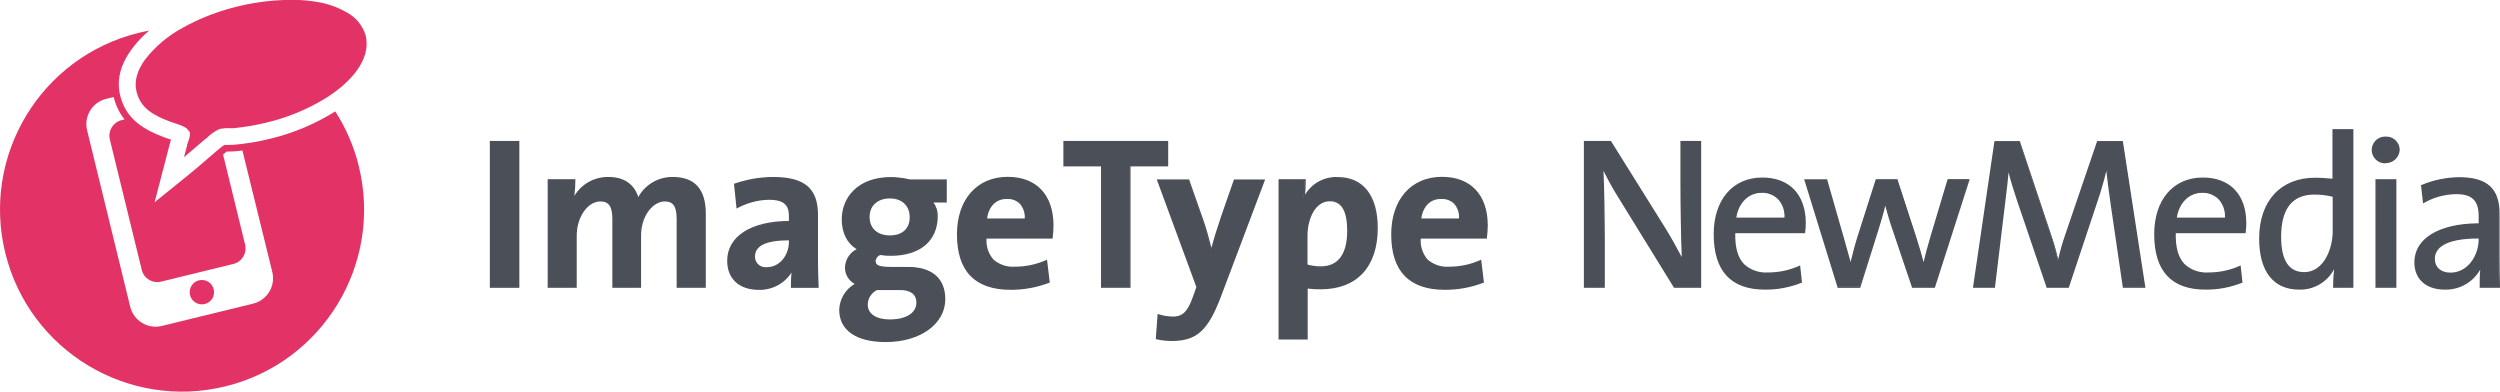 <?xml version="1.0" encoding="UTF-8"?>
<svg id="Ebene_1" data-name="Ebene 1" xmlns="http://www.w3.org/2000/svg" viewBox="0 0 541.2 84.79">
  <path d="m106.21,62.1v-31.41h6.05v31.41h-6.05Z" style="fill: #4b5058;"/>
  <path d="m112.43,62.31h-6.39v-31.8h6.39v31.8Zm-6.05-.35h5.71v-31.1h-5.71v31.1Z" style="fill: #4b5058;"/>
  <path d="m146.66,62.1v-14.66c0-2.46-.56-4-2.75-4-2.61,0-5.31,3.07-5.31,7.59v11.07h-5.86v-14.66c0-2.28-.47-4-2.75-4-2.74,0-5.3,3.26-5.3,7.59v11.07h-6v-23.13h5.63c0,1.39-.11,2.77-.33,4.14h.1c1.42-2.91,4.4-4.73,7.63-4.65,4.1,0,5.82,2.42,6.38,4.65,1.39-2.89,4.33-4.71,7.54-4.65,4.47,0,6.93,2.47,6.93,7.73v15.91h-5.91Z" style="fill: #4b5058;"/>
  <path d="m152.79,62.31h-6.31v-14.87c0-2.75-.72-3.83-2.57-3.83-2.48,0-5.13,3-5.13,7.42v11.28h-6.22v-14.87c0-2.72-.75-3.83-2.58-3.83-2.78,0-5.13,3.4-5.13,7.42v11.28h-6.29v-23.51h6v.17c0,1.15-.08,2.3-.22,3.44,1.56-2.6,4.39-4.16,7.42-4.1,4.3,0,5.86,2.55,6.42,4.35,1.5-2.73,4.39-4.41,7.5-4.35,4.71,0,7.11,2.65,7.11,7.9v16.1Zm-6-.35h5.61v-15.77c0-5-2.27-7.56-6.76-7.56-3.15-.07-6.04,1.72-7.39,4.56l-.2.44-.12-.47c-.42-1.69-1.79-4.53-6.21-4.53-3.17-.06-6.08,1.72-7.48,4.56l-.05.1h-.4v-.21c.21-1.3.32-2.62.33-3.94h-5.29v22.79h5.73v-10.9c0-4.21,2.51-7.76,5.48-7.76,2.57,0,2.92,2.11,2.92,4.17v14.49h5.52v-10.9c0-4.65,2.83-7.76,5.48-7.76s2.92,2.11,2.92,4.17l-.09,14.52Z" style="fill: #4b5058;"/>
  <path d="m171.41,62.1c-.02-1.31.06-2.61.24-3.91h-.05c-1.37,2.82-4.27,4.55-7.4,4.42-4.19,0-6.61-2.37-6.61-6.1,0-5.54,5.49-8.47,13.36-8.47v-1.26c0-2.42-1.16-3.67-4.52-3.67-2.39.06-4.73.68-6.84,1.81l-.51-5c2.66-.94,5.46-1.43,8.28-1.44,7.45,0,9.55,3,9.55,8.05v9.64c0,1.86,0,4,.14,5.95l-5.64-.02Zm-.46-10.24c-6.28,0-7.68,1.82-7.68,3.68-.03,1.34,1.03,2.46,2.37,2.49.13,0,.26,0,.38-.02,2.93,0,4.93-2.79,4.93-5.59v-.56Z" style="fill: #4b5058;"/>
  <path d="m164.2,62.74c-4.18,0-6.78-2.4-6.78-6.27,0-5.29,5.11-8.6,13.36-8.64v-1.09c0-2.49-1.26-3.5-4.35-3.5-2.36.06-4.67.68-6.75,1.79l-.23.13-.56-5.37.13-.05c2.68-.93,5.5-1.42,8.34-1.43,6.81,0,9.72,2.46,9.72,8.22v9.64c0,2,.05,4.13.14,5.95v.19h-6v-.18c0-.83,0-2,.13-3.12-1.56,2.41-4.28,3.83-7.15,3.73Zm6.75-14.57c-8.26,0-13.19,3.11-13.19,8.3,0,3.71,2.41,5.93,6.44,5.93,3.06.13,5.9-1.57,7.24-4.32l.1-.23.29.29v.08c-.17,1.23-.25,2.47-.23,3.71h5.28c-.09-1.78-.14-3.87-.14-5.78v-9.64c0-5.6-2.71-7.88-9.37-7.88-2.76.02-5.49.49-8.1,1.39l.48,4.58c2.07-1.07,4.36-1.65,6.69-1.71,3.25,0,4.69,1.19,4.69,3.85v1.43h-.18Zm-4.93,10c-1.43.17-2.73-.85-2.9-2.28-.01-.12-.02-.24-.02-.36,0-2.59,2.56-3.85,7.85-3.85h.17v.73c0,2.78-1.95,5.77-5.1,5.77h0Zm4.76-6.14c-4.94,0-7.34,1.17-7.34,3.5-.03,1.25.96,2.29,2.22,2.32.12,0,.24,0,.36-.02,2.94,0,4.76-2.81,4.76-5.42v-.38Z" style="fill: #4b5058;"/>
  <path d="m191.75,73.88c-6.14,0-9.91-2.33-9.91-6.84.09-2.36,1.44-4.5,3.54-5.59-1.4-.61-2.3-2-2.29-3.53.03-1.76,1.12-3.34,2.75-4-2.28-1.16-3.44-3.63-3.44-6.47,0-4.88,3.67-9,10.47-9,1.36.02,2.72.19,4.05.51h7.82v4.66h-3.12c.79.82,1.21,1.93,1.16,3.07,0,5.12-3.58,8.47-10,8.47-.76.01-1.53-.05-2.28-.19-.64.23-1.08.81-1.12,1.49,0,1.07.88,1.45,3.58,1.45h3.6c5,0,7.91,2.32,7.91,6.79,0,5.04-4.99,9.18-12.72,9.18Zm3.17-11.26h-5.12c-1.25.63-2.06,1.9-2.1,3.3,0,2.14,2,3.4,4.94,3.4,3.91,0,6-1.63,6-3.82-.08-1.67-1.16-2.88-3.72-2.88Zm-2.28-19.83c-2.84,0-4.56,1.72-4.56,4.19s1.67,4.14,4.56,4.14c2.7,0,4.47-1.54,4.47-4.1s-1.68-4.23-4.47-4.23h0Z" style="fill: #4b5058;"/>
  <path d="m191.75,74.05c-6.41,0-10.08-2.55-10.08-7,.09-2.31,1.34-4.42,3.34-5.59-1.29-.7-2.1-2.06-2.09-3.53.04-1.7,1.01-3.23,2.53-4-2.06-1.2-3.23-3.53-3.23-6.45,0-4.56,3.3-9.15,10.65-9.15,1.38.02,2.75.19,4.09.51h8v5h-2.89c.63.83.96,1.85.94,2.9,0,5.41-3.81,8.64-10.18,8.64-.76.01-1.52-.05-2.27-.18-.56.2-.96.71-1,1.31,0,.83.54,1.27,3.41,1.27h3.59c5.21,0,8.08,2.48,8.08,7-.01,5.35-5.42,9.27-12.89,9.27Zm1.12-35.42c-7.12,0-10.3,4.43-10.3,8.81,0,2.93,1.22,5.23,3.35,6.32l.35.18-.37.13c-1.57.64-2.6,2.16-2.63,3.85-.01,1.46.85,2.79,2.18,3.38l.31.15-.31.16c-2.04,1.06-3.35,3.13-3.44,5.43,0,4.3,3.46,6.67,9.74,6.67,7.27,0,12.54-3.78,12.54-9,0-4.27-2.75-6.62-7.74-6.62h-3.59c-2.43,0-3.75-.26-3.75-1.62.04-.74.52-1.39,1.22-1.64h.13c.74.14,1.5.21,2.25.19,6.15,0,9.83-3.11,9.83-8.3.05-1.09-.35-2.16-1.11-2.95l-.32-.3h3.35v-4.31h-7.65c-1.32-.32-2.68-.5-4.04-.53Zm-.23,30.86c-3.15,0-5.11-1.37-5.11-3.57.04-1.46.88-2.79,2.18-3.45h5.21c2.44,0,3.85,1.12,3.85,3.06,0,2.43-2.35,3.96-6.13,3.96Zm-2.8-6.7c-1.19.6-1.96,1.8-2,3.13,0,2,1.82,3.23,4.76,3.23,3.57,0,5.78-1.4,5.78-3.65,0-1.75-1.24-2.71-3.5-2.71h-5.04Zm2.8-11.5c-3,0-4.74-1.61-4.74-4.31s1.86-4.36,4.74-4.36,4.64,1.64,4.64,4.4-1.78,4.29-4.64,4.29v-.02Zm0-8.33c-2.67,0-4.39,1.58-4.39,4s1.64,4,4.39,4,4.29-1.51,4.29-3.93-1.6-4.07-4.29-4.07h0Z" style="fill: #4b5058;"/>
  <path d="m227.73,51.49h-14.34c-.05,4.33,2.09,6.43,6.38,6.43,2.33,0,4.63-.5,6.75-1.45l.55,4.61c-2.64,1-5.45,1.51-8.28,1.49-7.36,0-11.45-3.68-11.45-11.82,0-7.08,3.91-12.29,10.84-12.29s9.73,4.61,9.73,10.33c0,.9-.06,1.8-.18,2.7Zm-9.73-8.66c-2.47,0-4.19,1.82-4.52,4.61h8.52c.09-2.88-1.44-4.61-4-4.61Z" style="fill: #4b5058;"/>
  <path d="m218.79,62.74c-7.71,0-11.63-4-11.63-12,0-7.57,4.33-12.46,11-12.46,6.2,0,9.9,3.92,9.9,10.5,0,.91-.06,1.83-.18,2.73v.14h-14.32c-.12,1.65.42,3.28,1.5,4.53,1.3,1.13,3,1.69,4.71,1.55,2.3,0,4.57-.49,6.67-1.42l.22-.1.6,5h-.12c-2.67,1.02-5.5,1.54-8.35,1.53Zm-.61-24.11c-6.48,0-10.67,4.76-10.67,12.12,0,7.73,3.79,11.65,11.28,11.65,2.76.01,5.51-.47,8.1-1.43l-.52-4.24c-2.09.89-4.33,1.35-6.6,1.36-1.82.15-3.63-.45-5-1.66-1.18-1.36-1.75-3.15-1.59-4.94v-.18h14.38c.1-.84.16-1.68.16-2.53.02-6.35-3.55-10.15-9.54-10.15Zm4,9h-8.88v-.19c.34-2.89,2.18-4.76,4.69-4.76,1.12-.05,2.21.37,3,1.16.87,1,1.3,2.31,1.18,3.63v.16Zm-8.49-.34h8.15c.08-1.17-.32-2.33-1.09-3.21-.74-.7-1.73-1.06-2.74-1-2.32-.07-3.96,1.55-4.33,4.23v-.02Z" style="fill: #4b5058;"/>
  <path d="m244.56,35.85v26.25h-6v-26.25h-8.14v-5.16h22.34v5.16h-8.2Z" style="fill: #4b5058;"/>
  <path d="m244.74,62.31h-6.39v-26.29h-8.15v-5.51h22.69v5.51h-8.15v26.29Zm-6-.35h5.71v-26.28h8.11v-4.82h-22v4.82h8.14l.04,26.28Z" style="fill: #4b5058;"/>
  <path d="m264.11,64.25c-2.75,7.21-5.17,9.4-10.47,9.4-1.1,0-2.19-.13-3.26-.37l.37-5.12c1.02.33,2.09.5,3.17.51,1.95,0,3.26-.89,4.47-4.33l.79-2.24-8.52-23.13h6.61l3.12,8.84c.7,2,1.3,4.29,1.81,6.38h.05c.51-2.09,1.49-5.17,2.23-7.35l2.75-7.87h6.38l-9.5,25.28Z" style="fill: #4b5058;"/>
  <path d="m253.64,73.82c-1.11,0-2.22-.13-3.3-.38h-.14l.4-5.48.2.06c1.01.33,2.06.5,3.12.51,1.79,0,3.07-.69,4.3-4.22l.77-2.17-8.58-23.31h7l3.16,9c.54,1.56,1.08,3.41,1.68,5.81.53-2,1.41-4.79,2.09-6.79l2.79-8h6.75l-9.61,25.46c-2.77,7.29-5.26,9.51-10.63,9.51Zm-3.08-.68c1.01.22,2.04.33,3.08.34,5.19,0,7.6-2.17,10.31-9.3l9.41-25h-6l-2.7,7.75c-.75,2.19-1.73,5.27-2.23,7.34v.13h-.31v-.13c-.65-2.67-1.22-4.69-1.81-6.36l-3.07-8.73h-6.24l8.45,23-.81,2.3c-1.14,3.24-2.39,4.44-4.63,4.44-1.02,0-2.03-.16-3-.46l-.45,4.68Z" style="fill: #4b5058;"/>
  <path d="m285.89,62.43c-1,.01-2.01-.05-3-.19v11.07h-6v-34.34h5.53c.02,1.29-.06,2.58-.23,3.86h.09c1.32-2.79,4.19-4.5,7.27-4.32,5.49,0,8.47,3.95,8.47,10.79.07,8.06-4.12,13.13-12.13,13.13Zm2-19c-3.11,0-5,3.63-5,7.59v6.42c1.01.3,2.06.44,3.12.42,3.35,0,5.82-2.14,5.82-7.86.02-4.37-1.27-6.61-3.94-6.61v.04Z" style="fill: #4b5058;"/>
  <path d="m283.09,73.5h-6.31v-34.7h5.89v.17c0,1.06-.04,2.12-.15,3.18,1.48-2.49,4.21-3.96,7.1-3.82,5.49,0,8.64,4,8.64,11,0,8.46-4.51,13.3-12.37,13.3-.94.01-1.87-.04-2.8-.16v11.03Zm-6-.35h5.61v-11.1h.2c.99.14,2,.2,3,.19,7.64,0,12-4.72,12-13,0-6.85-3-10.62-8.3-10.62-3-.14-5.79,1.56-7.04,4.29l-.05.1h-.4v-.2c.16-1.22.24-2.44.23-3.67h-5.19l-.06,34.01Zm8.9-15.16c-1.07.02-2.14-.12-3.17-.42h-.12v-6.55c0-3.86,1.77-7.76,5.15-7.76,2.78,0,4.13,2.2,4.13,6.74.04,6.6-3.21,7.99-5.95,7.99h-.04Zm-2.94-.72c.96.27,1.95.4,2.94.38,3.69,0,5.65-2.66,5.65-7.69,0-4.3-1.24-6.39-3.79-6.39-3.12,0-4.8,3.82-4.8,7.41v6.29Z" style="fill: #4b5058;"/>
  <path d="m321.73,51.49h-14.34c0,4.33,2.1,6.43,6.38,6.43,2.33,0,4.63-.5,6.75-1.45l.56,4.61c-2.65,1-5.46,1.51-8.29,1.49-7.35,0-11.45-3.68-11.45-11.82,0-7.08,3.91-12.29,10.85-12.29s9.73,4.61,9.73,10.33c0,.9-.06,1.81-.19,2.7Zm-9.73-8.66c-2.47,0-4.19,1.82-4.51,4.61h8.51c.1-2.88-1.44-4.61-4-4.61Z" style="fill: #4b5058;"/>
  <path d="m312.79,62.74c-7.71,0-11.62-4-11.62-12,0-7.57,4.32-12.46,11-12.46,6.2,0,9.9,3.92,9.9,10.5,0,.91-.07,1.83-.19,2.73v.14h-14.32c-.13,1.65.41,3.28,1.49,4.53,1.3,1.13,3,1.69,4.71,1.55,2.3,0,4.58-.49,6.68-1.42l.21-.1.6,5h-.12c-2.66,1.02-5.49,1.54-8.34,1.53Zm-.6-24.11c-6.49,0-10.68,4.76-10.68,12.12,0,7.73,3.8,11.65,11.28,11.65,2.76.01,5.51-.47,8.1-1.43l-.51-4.24c-2.09.89-4.34,1.35-6.61,1.36-3.16.46-6.09-1.72-6.56-4.88-.08-.57-.08-1.15,0-1.72v-.18h14.34c.11-.84.16-1.68.16-2.53.02-6.35-3.55-10.15-9.53-10.15Zm4,9h-8.88v-.19c.34-2.89,2.18-4.76,4.69-4.76,1.12-.04,2.2.38,3,1.16.87,1,1.29,2.31,1.18,3.63v.16Zm-8.49-.34h8.16c.07-1.17-.32-2.32-1.09-3.21-.74-.7-1.74-1.06-2.75-1-2.32-.07-3.96,1.55-4.34,4.23l.02-.02Z" style="fill: #4b5058;"/>
  <path d="m362.5,62.1l-12-19.45c-1.32-2.1-2.52-4.28-3.59-6.52.19,3.35.33,10.89.33,15.87v10.1h-4.19v-31.41h5.63l11.68,18.85c1.4,2.28,2.7,4.65,3.87,6.89-.19-3.87-.33-11.59-.33-16.81v-8.93h4.14v31.41h-5.54Z" style="fill: #4b5058;"/>
  <path d="m368.26,62.31h-5.86l-.05-.08-12-19.46c-1.17-1.87-2.25-3.8-3.22-5.78.17,3.75.28,10.66.28,15v10.32h-4.53v-31.8h5.9v.08l11.78,18.86c1.14,1.85,2.29,3.89,3.51,6.21-.16-3.9-.29-11-.29-16v-9.15h4.49v31.8Zm-5.66-.35h5.31v-31.1h-3.8v8.76c0,5.44.15,13.13.33,16.8v.78l-.37-.69c-1.35-2.61-2.61-4.86-3.85-6.88l-11.64-18.77h-5.32v31.07h3.85v-9.93c0-4.72-.14-12.4-.33-15.86l-.05-.85.38.77c1.07,2.23,2.26,4.4,3.57,6.5l11.92,19.4Z" style="fill: #4b5058;"/>
  <path d="m390.61,50.31h-15.13c-.18,6.19,2.38,8.85,7.31,8.85,2.33,0,4.63-.49,6.75-1.45l.37,3.4c-2.49.99-5.14,1.47-7.82,1.44-7.12,0-10.94-3.72-10.94-11.87,0-6.93,3.77-12.1,10.34-12.1s9.26,4.42,9.26,9.73c0,.67-.06,1.34-.14,2Zm-9.31-8.66c-3,0-5.17,2.29-5.63,5.68h10.8c.09-3.42-1.91-5.71-5.17-5.71v.03Z" style="fill: #4b5058;"/>
  <path d="m382.09,62.7c-7.37,0-11.11-4-11.11-12,0-7.45,4.12-12.27,10.51-12.27,5.9,0,9.43,3.7,9.43,9.9,0,.67-.05,1.34-.14,2v.15h-15.13c-.07,3.11.56,5.3,1.91,6.7,1.42,1.3,3.31,1.95,5.23,1.8,2.3,0,4.58-.48,6.68-1.42l.22-.11.41,3.77h-.12c-2.51,1-5.19,1.5-7.89,1.48Zm-.6-24c-6.18,0-10.16,4.69-10.16,11.93,0,7.88,3.52,11.7,10.76,11.7,2.61.03,5.2-.44,7.64-1.38l-.34-3c-2.09.89-4.33,1.36-6.6,1.36-2.01.15-4-.54-5.48-1.91-1.44-1.49-2.1-3.82-2-7.11v-.17h15.15c.07-.6.1-1.21.1-1.81,0-6-3.38-9.59-9.07-9.59v-.02Zm5.15,8.76h-11.17v-.2c.48-3.54,2.76-5.83,5.8-5.83,1.43-.05,2.82.49,3.85,1.49,1.07,1.19,1.61,2.77,1.49,4.37l.03.17Zm-10.77-.35h10.43c.09-1.47-.41-2.91-1.4-4-.96-.93-2.26-1.43-3.6-1.38-2.8.07-4.92,2.15-5.43,5.4v-.02Z" style="fill: #4b5058;"/>
  <path d="m418.72,62.1h-4.7l-4.61-13.63c-.46-1.45-.88-3-1.3-4.61h0c-.46,2.05-1,3.86-1.63,5.82l-3.92,12.42h-4.65l-7.13-23.13h4.61l3.55,12.34c.6,2.14,1.21,4.23,1.68,6h0c.47-2,1-4,1.58-6l4-12.43h4.47l4,12.29c.93,2.89,1.35,4.37,1.77,6.14h0c.46-2,.88-3.63,1.58-6l3.72-12.48h4.43l-7.45,23.27Z" style="fill: #4b5058;"/>
  <path d="m418.85,62.31h-4.95v-.12l-4.61-13.64c-.36-1.13-.73-2.39-1.16-4-.45,1.87-1,3.58-1.49,5.24l-3.94,12.52h-4.91v-.12l-7.23-23.39h5v.12l3.86,13.48c.43,1.53.85,3,1.2,4.33.48-2,.95-3.81,1.45-5.38l4-12.55h4.72v.12l4,12.29c.78,2.43,1.22,3.93,1.62,5.55.44-1.81.84-3.35,1.44-5.36l3.77-12.6h4.78l-.07.22-7.48,23.29Zm-4.7-.35h4.41l7.38-22.79h-4.06l-3.68,12.35c-.67,2.23-1.09,3.87-1.58,6v.14h-.32v-.14c-.44-1.86-.88-3.41-1.76-6.13l-4-12.17h-4.21l-3.92,12.31c-.54,1.71-1.06,3.66-1.58,6v.13h-.32v-.13c-.38-1.49-.85-3.15-1.35-4.9l-.33-1.15-3.5-12.21h-4.24l7,22.79h4.4l3.83-12.3c.56-1.83,1.15-3.72,1.62-5.81v-.13h.31v.13c.49,1.93.89,3.34,1.3,4.59l4.6,13.42Z" style="fill: #4b5058;"/>
  <path d="m459.73,62.1l-2.66-18.15c-.51-3.58-.79-5.86-1-7.73h-.1c-.32,1.49-.84,3.45-1.53,5.68l-6.75,20.2h-4.53l-6.38-18.85c-.82-2.29-1.49-4.63-2-7h-.05c-.19,2.56-.51,5.08-.88,8.15l-2.15,17.73h-4.37l4.61-31.41h5.26l6.61,19.78c.72,2.03,1.3,4.1,1.75,6.21h.09c.43-2.03.99-4.04,1.67-6l6.85-20.06h5.3l4.75,31.41-4.49.04Z" style="fill: #4b5058;"/>
  <path d="m464.44,62.31h-4.88l-2.68-18.3c-.41-2.91-.7-5.1-.9-7-.27,1.18-.71,2.85-1.37,4.95l-6.77,20.35h-4.81v-.12l-6.42-18.88c-.65-2-1.36-4.14-1.79-6-.16,1.88-.4,3.77-.66,5.91l-2.3,19.09h-4.73v-.2l4.63-31.57h5.53v.12l6.61,19.78c.66,1.86,1.21,3.76,1.65,5.69.42-1.83.94-3.64,1.56-5.41l6.88-20.18h5.58v.15l4.87,31.62Zm-4.56-.35h4.16l-4.69-31.07h-5l-6.79,19.91c-.68,1.94-1.24,3.93-1.67,5.94v.14h-.38v-.14c-.45-2.11-1.04-4.19-1.77-6.22l-6.57-19.66h-5l-4.61,31.07h4l2.27-18.78c.31-2.53.58-4.72.74-6.94v-.16h.35v.14c.51,2.38,1.18,4.71,2,7l6.34,18.73h4.3l6.71-20.08c.81-2.58,1.28-4.5,1.53-5.66v-.14h.39v.16c.2,2,.5,4.42,1,7.72l2.69,18.04Z" style="fill: #4b5058;"/>
  <path d="m485.97,50.31h-15.12c-.19,6.19,2.37,8.85,7.3,8.85,2.33,0,4.63-.49,6.75-1.45l.38,3.4c-2.49.98-5.14,1.47-7.82,1.44-7.13,0-10.94-3.72-10.94-11.87,0-6.93,3.77-12.1,10.33-12.1s9.26,4.42,9.26,9.73c0,.67-.05,1.34-.14,2Zm-9.31-8.66c-3,0-5.16,2.29-5.63,5.68h10.8c.09-3.42-1.91-5.71-5.17-5.71v.03Z" style="fill: #4b5058;"/>
  <path d="m477.46,62.7c-7.38,0-11.12-4-11.12-12,0-7.45,4.13-12.27,10.51-12.27,5.91,0,9.43,3.7,9.43,9.9,0,.67-.05,1.34-.14,2v.15h-15.13c-.07,3.11.56,5.3,1.92,6.7,1.41,1.3,3.31,1.95,5.22,1.8,2.3,0,4.58-.48,6.68-1.42l.22-.11.41,3.77h-.12c-2.51,1-5.18,1.5-7.88,1.48Zm-.61-24c-6.17,0-10.16,4.69-10.16,11.93,0,7.88,3.52,11.7,10.77,11.7,2.61.03,5.2-.44,7.63-1.38l-.33-3c-2.09.89-4.34,1.35-6.61,1.36-2.01.15-3.99-.54-5.47-1.91-1.45-1.49-2.11-3.82-2-7.11v-.17h15.14c.07-.61.11-1.22.12-1.83,0-5.98-3.38-9.57-9.09-9.57v-.02Zm5.15,8.76h-11.17v-.2c.49-3.54,2.76-5.83,5.8-5.83,1.43-.05,2.82.49,3.85,1.49,1.07,1.19,1.61,2.77,1.49,4.37l.03.17Zm-10.77-.35h10.43c.09-1.47-.41-2.91-1.4-4-.96-.93-2.26-1.43-3.6-1.38-2.8.07-4.91,2.15-5.43,5.4v-.02Z" style="fill: #4b5058;"/>
  <path d="m505.24,62.1c-.01-1.57.11-3.15.37-4.7h-.09c-1.26,3.17-4.36,5.23-7.77,5.16-5.68,0-8.52-4.14-8.52-10.89,0-8.1,4.65-13,12-13,1.31.01,2.61.09,3.91.24v-10.78h4.19v34l-4.09-.03Zm-.14-19.64c-1.34-.35-2.72-.52-4.1-.51-4.42,0-7.35,2.65-7.35,9.31,0,5,1.63,7.82,5.12,7.82,4.19,0,6.33-4.89,6.33-8.94v-7.68Z" style="fill: #4b5058;"/>
  <path d="m497.75,62.7c-5.61,0-8.69-3.93-8.69-11.07,0-8.12,4.65-13.16,12.13-13.16,1.07,0,2.2.07,3.74.22v-10.74h4.53v34.36h-4.39v-.18c0-1.3.07-2.59.23-3.88-1.47,2.8-4.39,4.52-7.55,4.45Zm3.44-23.88c-7.27,0-11.79,4.91-11.79,12.81,0,6.91,3,10.72,8.35,10.72,3.34.07,6.37-1.94,7.61-5.04l.07-.17.38.19v.13c-.25,1.48-.37,2.99-.37,4.49h3.71V28.31h-3.85v10.77h-.19c-1.66-.19-2.82-.26-3.92-.26Zm-2.42,20.43c-3.46,0-5.29-2.76-5.29-8,0-7.84,4.09-9.48,7.52-9.48,1.4-.01,2.8.16,4.15.52h.12v7.81c0,4.52-2.43,9.15-6.5,9.15Zm2.23-17.13c-4.76,0-7.18,3.08-7.18,9.14,0,5.07,1.67,7.65,5,7.65,4.25,0,6.16-5.13,6.16-8.77v-7.54c-1.3-.33-2.64-.49-3.98-.48Z" style="fill: #4b5058;"/>
  <path d="m516.5,35.15c-1.5,0-2.72-1.22-2.72-2.72s1.22-2.72,2.72-2.72c1.5-.04,2.75,1.14,2.8,2.64,0,.02,0,.04,0,.06-.03,1.53-1.27,2.75-2.8,2.74Zm-2.09,26.95v-23.13h4.15v23.13h-4.15Z" style="fill: #4b5058;"/>
  <path d="m518.77,62.31h-4.53v-23.51h4.53v23.51Zm-4.19-.35h3.84v-22.82h-3.86l.02,22.82Zm1.92-26.6c-1.6.09-2.97-1.13-3.07-2.72-.09-1.6,1.13-2.97,2.72-3.07.11,0,.23,0,.34,0,1.59-.06,2.94,1.18,3,2.78,0,.03,0,.06,0,.09-.07,1.61-1.39,2.87-3,2.87v.05Zm0-5.45c-1.41,0-2.55,1.13-2.56,2.54s1.13,2.55,2.54,2.56h.02c1.43,0,2.59-1.14,2.62-2.57,0-1.41-1.13-2.55-2.54-2.56-.03,0-.05,0-.08,0v.03Z" style="fill: #4b5058;"/>
  <path d="m536.98,62.1c-.05-1.54.03-3.08.24-4.6h-.1c-1.34,3.13-4.46,5.11-7.86,5-3.82,0-6.43-2-6.43-5.72,0-5.08,5.17-8.29,13.92-8.29v-1.72c0-3.21-1.26-4.93-5.07-4.93-2.46.04-4.86.69-7,1.9l-.42-3.58c2.56-1.08,5.32-1.65,8.1-1.67,6.66,0,8.57,3.11,8.57,7.72v9.22c0,2.19,0,4.65.09,6.65l-4.04.02Zm-.23-10.65c-8.05,0-9.82,2.46-9.82,4.56,0,1.95,1.39,3.21,3.54,3.21,3.77,0,6.28-3.72,6.28-7.36v-.41Z" style="fill: #4b5058;"/>
  <path d="m529.26,62.7c-4.07,0-6.6-2.26-6.6-5.9,0-5.18,5.33-8.42,13.92-8.46v-1.55c0-3.38-1.42-4.76-4.9-4.76-2.42.04-4.8.68-6.9,1.88l-.23.14-.46-4h.12c2.58-1.09,5.36-1.66,8.16-1.69,6.05,0,8.74,2.44,8.74,7.9v9.22c0,2.32.05,4.91.09,6.65v.18h-4.4v-.18c0-1.29,0-2.61.12-3.76-1.56,2.75-4.5,4.41-7.66,4.33Zm7.49-14c-8.48,0-13.75,3.1-13.75,8.11,0,3.42,2.4,5.55,6.26,5.55,3.34.11,6.4-1.85,7.7-4.92l.05-.11h.41v.21c-.2,1.46-.28,2.93-.24,4.4h3.7c0-1.74-.08-4.23-.08-6.48v-9.22c0-5.22-2.59-7.55-8.4-7.55-2.73.02-5.42.57-7.94,1.62l.37,3.19c2.11-1.14,4.46-1.76,6.85-1.8,3.67,0,5.24,1.53,5.24,5.11v1.9h-.17Zm-6.28,10.7c-2.26,0-3.71-1.33-3.71-3.38s1.73-4.74,10-4.74h.17v.59c0,3.61-2.48,7.52-6.46,7.52h0Zm6.11-7.77c-7.83,0-9.48,2.4-9.48,4.39,0,1.84,1.32,3,3.37,3,3.77,0,6.11-3.73,6.11-7.19v-.2Z" style="fill: #4b5058;"/>
  <circle cx="43.7" cy="63.25" r="2.64" style="fill: #e33366;"/>
  <path d="m58.56,30.02c-2.5.62-5.04,1.05-7.6,1.29-.46.05-.93.07-1.39.06-.33-.02-.67-.02-1,0-.46.29-.9.63-1.3,1-.22.2-.42.36-.6.5-.57.48-1.13,1-1.66,1.42l-.47.42c-1.18,1-2.49,2.14-3.86,3.25l-7.21,5.82,3.12-12c.11-.43.23-.87.35-1.3l.06-.27-.62-.2-.87-.29c-3.95-1.53-8.26-3.64-9.53-9.2-.75-3.24.1-6.57,2.54-9.89,1.09-1.48,2.36-2.82,3.77-4-.77.14-1.53.3-2.3.49C8.86,12.32-4.05,33.67,1.15,54.79c5.2,21.13,26.55,34.04,47.68,28.84s34.04-26.55,28.84-47.67c-1.03-4.2-2.75-8.2-5.09-11.84-4.33,2.7-9.06,4.7-14.02,5.9Zm.39,28.87c.74,3.03-1.12,6.1-4.15,6.84l-19.77,4.83c-3.03.74-6.1-1.12-6.84-4.15l-9.33-38.18c-.75-3.03,1.11-6.09,4.14-6.84,0,0,0,0,.01,0l1.61-.39c.41,1.77,1.21,3.44,2.34,4.86l-.64.15c-1.86.46-2.99,2.33-2.54,4.19l6.91,28.23c.45,1.85,2.31,2.99,4.16,2.54,0,0,.01,0,.02,0l15.65-3.83c1.86-.45,2.99-2.32,2.54-4.18l-4.77-19.5c.38-.34.63-.54.78-.66h.49c.51,0,1.03-.02,1.54-.07.46-.04.92-.09,1.38-.15l6.47,26.31Z" style="fill: #e33366;"/>
  <path d="m75.06,2.69c-1.98-1.15-4.16-1.92-6.42-2.27-1.32-.23-2.66-.37-4-.42h-2.23c-.77,0-1.57,0-2.38.08l-1.06.07c-2.52.22-5.03.63-7.49,1.23l-.81.21-.33.09-.48.13-.52.15-.28.08-.6.18-.19.06-.62.2-.17.06-.63.21-.14.06-.7.25h-.06l-.72.28h0l-.74.3h0c-1.69.68-3.34,1.48-4.93,2.37h0c-3.14,1.68-5.9,4-8.1,6.8-1.78,2.42-2.43,4.75-1.93,6.91.88,3.82,3.8,5.26,7.26,6.6l.68.23c2.51.77,3,1.26,3.16,1.5l.47.54v.72c-.04.43-.15.85-.33,1.25l-.07.18c-.07.18-.13.36-.18.55v.14c-.12.42-.23.85-.34,1.28l-.35,1.32c.81-.67,1.59-1.34,2.35-2l.47-.41c.57-.5,1.14-1,1.73-1.48h.05l.44-.37c.75-.76,1.64-1.38,2.61-1.82l.23-.06c.66-.13,1.33-.18,2-.14.31.02.62.02.93,0h-.08c2.38-.23,4.75-.63,7.07-1.2,4.52-1.06,8.84-2.84,12.8-5.25l.3-.19.26-.16.29-.2.25-.17.28-.19.25-.18.27-.19.25-.19.26-.19.25-.2.24-.18.27-.22.21-.17.45-.39.15-.13.29-.27.18-.17.26-.24.18-.18.23-.24.18-.18.23-.24.16-.18c.08-.08.15-.17.23-.26l.14-.16.24-.29.12-.14.33-.43c.24-.33.46-.66.66-1,.2-.32.39-.66.55-1,.24-.47.43-.96.59-1.46.45-1.39.51-2.88.16-4.3-.65-2.12-2.12-3.89-4.08-4.92Z" style="fill: #e33366;"/>
</svg>